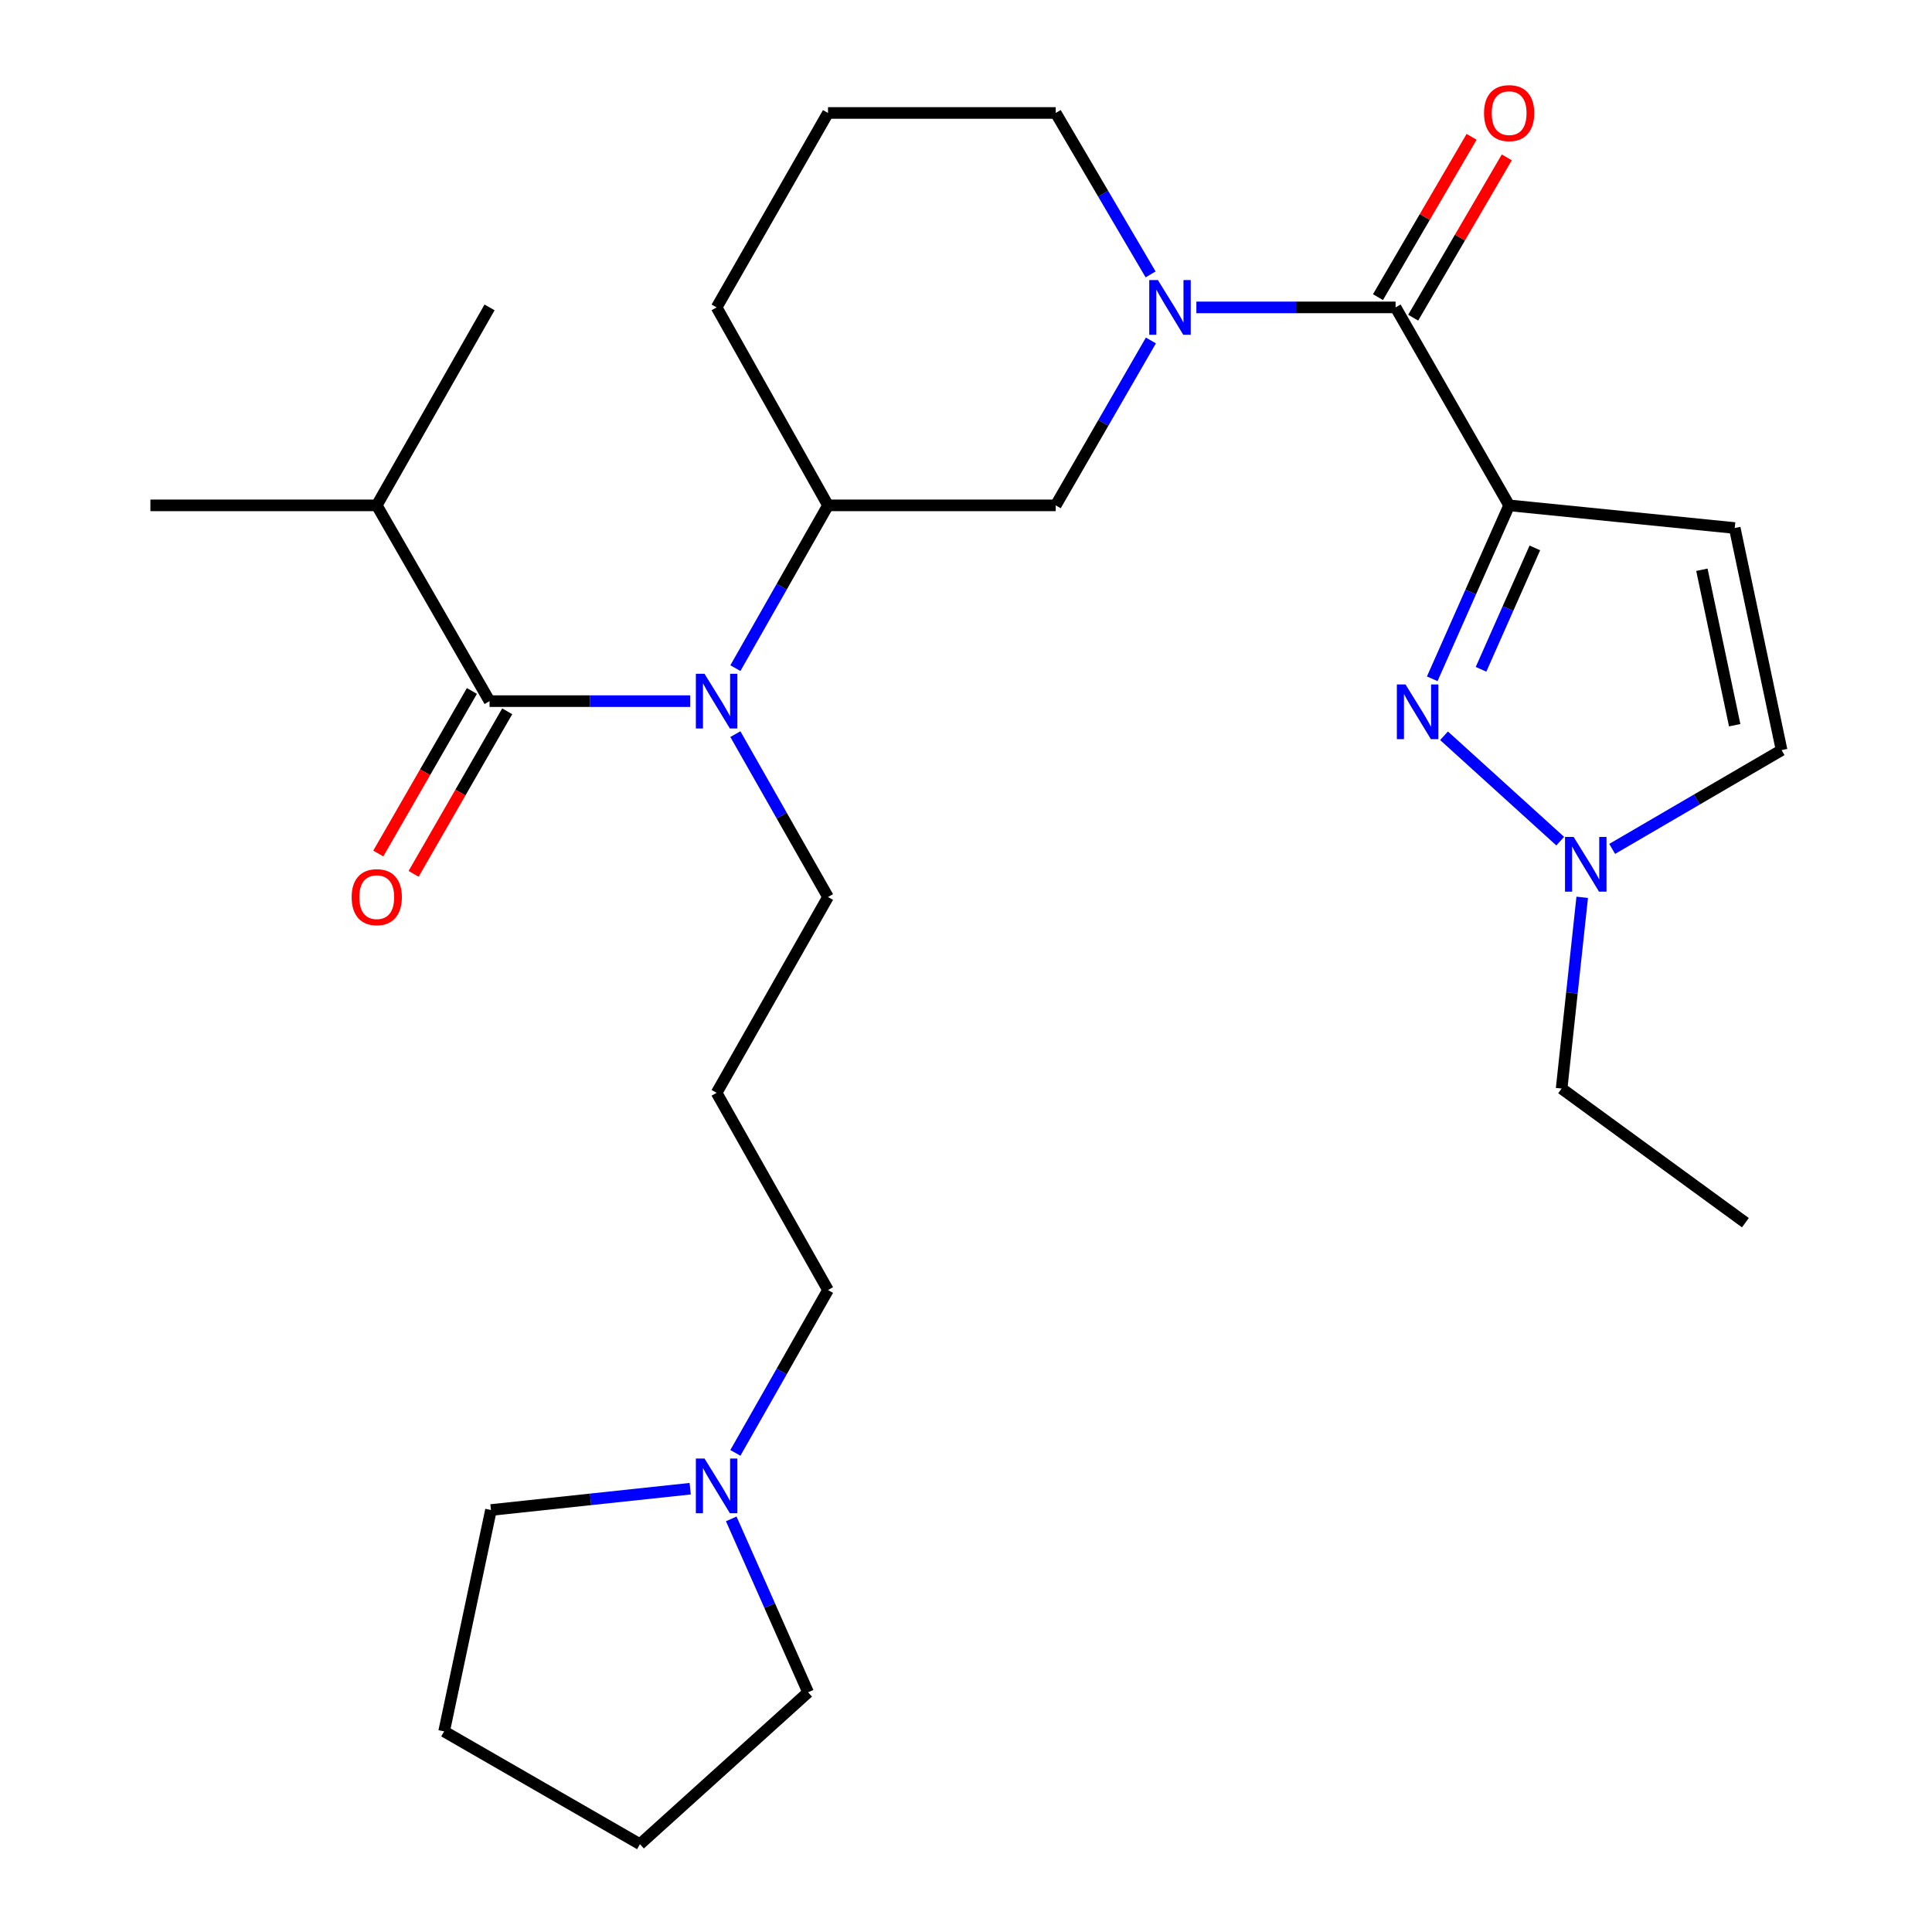 <?xml version='1.0' encoding='iso-8859-1'?>
<svg version='1.1' baseProfile='full'
              xmlns='http://www.w3.org/2000/svg'
                      xmlns:rdkit='http://www.rdkit.org/xml'
                      xmlns:xlink='http://www.w3.org/1999/xlink'
                  xml:space='preserve'
width='1000px' height='1000px' viewBox='0 0 1000 1000'>
<!-- END OF HEADER -->
<rect style='opacity:1.0;fill:#FFFFFF;stroke:none' width='1000' height='1000' x='0' y='0'> </rect>
<path class='bond-0' d='M 781.129,261.577 L 761.227,306.461' style='fill:none;fill-rule:evenodd;stroke:#000000;stroke-width:6px;stroke-linecap:butt;stroke-linejoin:miter;stroke-opacity:1' />
<path class='bond-0' d='M 761.227,306.461 L 741.325,351.345' style='fill:none;fill-rule:evenodd;stroke:#0000FF;stroke-width:6px;stroke-linecap:butt;stroke-linejoin:miter;stroke-opacity:1' />
<path class='bond-0' d='M 794.442,283.593 L 780.51,315.011' style='fill:none;fill-rule:evenodd;stroke:#000000;stroke-width:6px;stroke-linecap:butt;stroke-linejoin:miter;stroke-opacity:1' />
<path class='bond-0' d='M 780.51,315.011 L 766.579,346.43' style='fill:none;fill-rule:evenodd;stroke:#0000FF;stroke-width:6px;stroke-linecap:butt;stroke-linejoin:miter;stroke-opacity:1' />
<path class='bond-1' d='M 781.129,261.577 L 722.349,159.11' style='fill:none;fill-rule:evenodd;stroke:#000000;stroke-width:6px;stroke-linecap:butt;stroke-linejoin:miter;stroke-opacity:1' />
<path class='bond-4' d='M 781.129,261.577 L 897.894,273.307' style='fill:none;fill-rule:evenodd;stroke:#000000;stroke-width:6px;stroke-linecap:butt;stroke-linejoin:miter;stroke-opacity:1' />
<path class='bond-6' d='M 747.429,380.832 L 807.569,435.378' style='fill:none;fill-rule:evenodd;stroke:#0000FF;stroke-width:6px;stroke-linecap:butt;stroke-linejoin:miter;stroke-opacity:1' />
<path class='bond-2' d='M 722.349,159.11 L 670.796,159.11' style='fill:none;fill-rule:evenodd;stroke:#000000;stroke-width:6px;stroke-linecap:butt;stroke-linejoin:miter;stroke-opacity:1' />
<path class='bond-2' d='M 670.796,159.11 L 619.244,159.11' style='fill:none;fill-rule:evenodd;stroke:#0000FF;stroke-width:6px;stroke-linecap:butt;stroke-linejoin:miter;stroke-opacity:1' />
<path class='bond-12' d='M 731.456,164.429 L 755.685,122.946' style='fill:none;fill-rule:evenodd;stroke:#000000;stroke-width:6px;stroke-linecap:butt;stroke-linejoin:miter;stroke-opacity:1' />
<path class='bond-12' d='M 755.685,122.946 L 779.914,81.463' style='fill:none;fill-rule:evenodd;stroke:#FF0000;stroke-width:6px;stroke-linecap:butt;stroke-linejoin:miter;stroke-opacity:1' />
<path class='bond-12' d='M 713.242,153.79 L 737.471,112.307' style='fill:none;fill-rule:evenodd;stroke:#000000;stroke-width:6px;stroke-linecap:butt;stroke-linejoin:miter;stroke-opacity:1' />
<path class='bond-12' d='M 737.471,112.307 L 761.7,70.825' style='fill:none;fill-rule:evenodd;stroke:#FF0000;stroke-width:6px;stroke-linecap:butt;stroke-linejoin:miter;stroke-opacity:1' />
<path class='bond-7' d='M 595.704,176.227 L 571.073,218.902' style='fill:none;fill-rule:evenodd;stroke:#0000FF;stroke-width:6px;stroke-linecap:butt;stroke-linejoin:miter;stroke-opacity:1' />
<path class='bond-7' d='M 571.073,218.902 L 546.441,261.577' style='fill:none;fill-rule:evenodd;stroke:#000000;stroke-width:6px;stroke-linecap:butt;stroke-linejoin:miter;stroke-opacity:1' />
<path class='bond-15' d='M 595.548,142.031 L 570.994,100.251' style='fill:none;fill-rule:evenodd;stroke:#0000FF;stroke-width:6px;stroke-linecap:butt;stroke-linejoin:miter;stroke-opacity:1' />
<path class='bond-15' d='M 570.994,100.251 L 546.441,58.47' style='fill:none;fill-rule:evenodd;stroke:#000000;stroke-width:6px;stroke-linecap:butt;stroke-linejoin:miter;stroke-opacity:1' />
<path class='bond-3' d='M 253.394,362.908 L 305.317,362.908' style='fill:none;fill-rule:evenodd;stroke:#000000;stroke-width:6px;stroke-linecap:butt;stroke-linejoin:miter;stroke-opacity:1' />
<path class='bond-3' d='M 305.317,362.908 L 357.241,362.908' style='fill:none;fill-rule:evenodd;stroke:#0000FF;stroke-width:6px;stroke-linecap:butt;stroke-linejoin:miter;stroke-opacity:1' />
<path class='bond-11' d='M 244.254,357.645 L 220.028,399.711' style='fill:none;fill-rule:evenodd;stroke:#000000;stroke-width:6px;stroke-linecap:butt;stroke-linejoin:miter;stroke-opacity:1' />
<path class='bond-11' d='M 220.028,399.711 L 195.803,441.778' style='fill:none;fill-rule:evenodd;stroke:#FF0000;stroke-width:6px;stroke-linecap:butt;stroke-linejoin:miter;stroke-opacity:1' />
<path class='bond-11' d='M 262.533,368.171 L 238.308,410.238' style='fill:none;fill-rule:evenodd;stroke:#000000;stroke-width:6px;stroke-linecap:butt;stroke-linejoin:miter;stroke-opacity:1' />
<path class='bond-11' d='M 238.308,410.238 L 214.082,452.304' style='fill:none;fill-rule:evenodd;stroke:#FF0000;stroke-width:6px;stroke-linecap:butt;stroke-linejoin:miter;stroke-opacity:1' />
<path class='bond-13' d='M 253.394,362.908 L 195.011,261.577' style='fill:none;fill-rule:evenodd;stroke:#000000;stroke-width:6px;stroke-linecap:butt;stroke-linejoin:miter;stroke-opacity:1' />
<path class='bond-9' d='M 897.894,273.307 L 922.151,388.255' style='fill:none;fill-rule:evenodd;stroke:#000000;stroke-width:6px;stroke-linecap:butt;stroke-linejoin:miter;stroke-opacity:1' />
<path class='bond-9' d='M 880.893,294.905 L 897.874,375.369' style='fill:none;fill-rule:evenodd;stroke:#000000;stroke-width:6px;stroke-linecap:butt;stroke-linejoin:miter;stroke-opacity:1' />
<path class='bond-5' d='M 380.635,345.833 L 404.605,303.705' style='fill:none;fill-rule:evenodd;stroke:#0000FF;stroke-width:6px;stroke-linecap:butt;stroke-linejoin:miter;stroke-opacity:1' />
<path class='bond-5' d='M 404.605,303.705 L 428.575,261.577' style='fill:none;fill-rule:evenodd;stroke:#000000;stroke-width:6px;stroke-linecap:butt;stroke-linejoin:miter;stroke-opacity:1' />
<path class='bond-16' d='M 380.631,379.984 L 404.603,422.135' style='fill:none;fill-rule:evenodd;stroke:#0000FF;stroke-width:6px;stroke-linecap:butt;stroke-linejoin:miter;stroke-opacity:1' />
<path class='bond-16' d='M 404.603,422.135 L 428.575,464.286' style='fill:none;fill-rule:evenodd;stroke:#000000;stroke-width:6px;stroke-linecap:butt;stroke-linejoin:miter;stroke-opacity:1' />
<path class='bond-18' d='M 818.947,464.443 L 813.62,513.94' style='fill:none;fill-rule:evenodd;stroke:#0000FF;stroke-width:6px;stroke-linecap:butt;stroke-linejoin:miter;stroke-opacity:1' />
<path class='bond-18' d='M 813.62,513.94 L 808.293,563.437' style='fill:none;fill-rule:evenodd;stroke:#000000;stroke-width:6px;stroke-linecap:butt;stroke-linejoin:miter;stroke-opacity:1' />
<path class='bond-28' d='M 834.459,439.391 L 878.305,413.823' style='fill:none;fill-rule:evenodd;stroke:#0000FF;stroke-width:6px;stroke-linecap:butt;stroke-linejoin:miter;stroke-opacity:1' />
<path class='bond-28' d='M 878.305,413.823 L 922.151,388.255' style='fill:none;fill-rule:evenodd;stroke:#000000;stroke-width:6px;stroke-linecap:butt;stroke-linejoin:miter;stroke-opacity:1' />
<path class='bond-8' d='M 546.441,261.577 L 428.575,261.577' style='fill:none;fill-rule:evenodd;stroke:#000000;stroke-width:6px;stroke-linecap:butt;stroke-linejoin:miter;stroke-opacity:1' />
<path class='bond-29' d='M 428.575,261.577 L 370.919,159.11' style='fill:none;fill-rule:evenodd;stroke:#000000;stroke-width:6px;stroke-linecap:butt;stroke-linejoin:miter;stroke-opacity:1' />
<path class='bond-10' d='M 380.632,752.011 L 404.603,709.866' style='fill:none;fill-rule:evenodd;stroke:#0000FF;stroke-width:6px;stroke-linecap:butt;stroke-linejoin:miter;stroke-opacity:1' />
<path class='bond-10' d='M 404.603,709.866 L 428.575,667.721' style='fill:none;fill-rule:evenodd;stroke:#000000;stroke-width:6px;stroke-linecap:butt;stroke-linejoin:miter;stroke-opacity:1' />
<path class='bond-20' d='M 378.49,786.169 L 398.382,831.053' style='fill:none;fill-rule:evenodd;stroke:#0000FF;stroke-width:6px;stroke-linecap:butt;stroke-linejoin:miter;stroke-opacity:1' />
<path class='bond-20' d='M 398.382,831.053 L 418.274,875.937' style='fill:none;fill-rule:evenodd;stroke:#000000;stroke-width:6px;stroke-linecap:butt;stroke-linejoin:miter;stroke-opacity:1' />
<path class='bond-21' d='M 357.243,770.549 L 305.681,776.064' style='fill:none;fill-rule:evenodd;stroke:#0000FF;stroke-width:6px;stroke-linecap:butt;stroke-linejoin:miter;stroke-opacity:1' />
<path class='bond-21' d='M 305.681,776.064 L 254.12,781.579' style='fill:none;fill-rule:evenodd;stroke:#000000;stroke-width:6px;stroke-linecap:butt;stroke-linejoin:miter;stroke-opacity:1' />
<path class='bond-23' d='M 195.011,261.577 L 253.394,159.11' style='fill:none;fill-rule:evenodd;stroke:#000000;stroke-width:6px;stroke-linecap:butt;stroke-linejoin:miter;stroke-opacity:1' />
<path class='bond-24' d='M 195.011,261.577 L 77.849,261.577' style='fill:none;fill-rule:evenodd;stroke:#000000;stroke-width:6px;stroke-linecap:butt;stroke-linejoin:miter;stroke-opacity:1' />
<path class='bond-14' d='M 370.919,565.652 L 428.575,464.286' style='fill:none;fill-rule:evenodd;stroke:#000000;stroke-width:6px;stroke-linecap:butt;stroke-linejoin:miter;stroke-opacity:1' />
<path class='bond-17' d='M 370.919,565.652 L 428.575,667.721' style='fill:none;fill-rule:evenodd;stroke:#000000;stroke-width:6px;stroke-linecap:butt;stroke-linejoin:miter;stroke-opacity:1' />
<path class='bond-22' d='M 546.441,58.47 L 428.575,58.47' style='fill:none;fill-rule:evenodd;stroke:#000000;stroke-width:6px;stroke-linecap:butt;stroke-linejoin:miter;stroke-opacity:1' />
<path class='bond-25' d='M 808.293,563.437 L 903.413,632.858' style='fill:none;fill-rule:evenodd;stroke:#000000;stroke-width:6px;stroke-linecap:butt;stroke-linejoin:miter;stroke-opacity:1' />
<path class='bond-19' d='M 370.919,159.11 L 428.575,58.47' style='fill:none;fill-rule:evenodd;stroke:#000000;stroke-width:6px;stroke-linecap:butt;stroke-linejoin:miter;stroke-opacity:1' />
<path class='bond-26' d='M 418.274,875.937 L 331.24,954.545' style='fill:none;fill-rule:evenodd;stroke:#000000;stroke-width:6px;stroke-linecap:butt;stroke-linejoin:miter;stroke-opacity:1' />
<path class='bond-27' d='M 254.12,781.579 L 229.874,896.163' style='fill:none;fill-rule:evenodd;stroke:#000000;stroke-width:6px;stroke-linecap:butt;stroke-linejoin:miter;stroke-opacity:1' />
<path class='bond-30' d='M 331.24,954.545 L 229.874,896.163' style='fill:none;fill-rule:evenodd;stroke:#000000;stroke-width:6px;stroke-linecap:butt;stroke-linejoin:miter;stroke-opacity:1' />
<path  class='atom-1' d='M 727.491 354.267
L 736.771 369.267
Q 737.691 370.747, 739.171 373.427
Q 740.651 376.107, 740.731 376.267
L 740.731 354.267
L 744.491 354.267
L 744.491 382.587
L 740.611 382.587
L 730.651 366.187
Q 729.491 364.267, 728.251 362.067
Q 727.051 359.867, 726.691 359.187
L 726.691 382.587
L 723.011 382.587
L 723.011 354.267
L 727.491 354.267
' fill='#0000FF'/>
<path  class='atom-3' d='M 599.325 144.95
L 608.605 159.95
Q 609.525 161.43, 611.005 164.11
Q 612.485 166.79, 612.565 166.95
L 612.565 144.95
L 616.325 144.95
L 616.325 173.27
L 612.445 173.27
L 602.485 156.87
Q 601.325 154.95, 600.085 152.75
Q 598.885 150.55, 598.525 149.87
L 598.525 173.27
L 594.845 173.27
L 594.845 144.95
L 599.325 144.95
' fill='#0000FF'/>
<path  class='atom-6' d='M 364.659 348.748
L 373.939 363.748
Q 374.859 365.228, 376.339 367.908
Q 377.819 370.588, 377.899 370.748
L 377.899 348.748
L 381.659 348.748
L 381.659 377.068
L 377.779 377.068
L 367.819 360.668
Q 366.659 358.748, 365.419 356.548
Q 364.219 354.348, 363.859 353.668
L 363.859 377.068
L 360.179 377.068
L 360.179 348.748
L 364.659 348.748
' fill='#0000FF'/>
<path  class='atom-7' d='M 814.525 433.204
L 823.805 448.204
Q 824.725 449.684, 826.205 452.364
Q 827.685 455.044, 827.765 455.204
L 827.765 433.204
L 831.525 433.204
L 831.525 461.524
L 827.645 461.524
L 817.685 445.124
Q 816.525 443.204, 815.285 441.004
Q 814.085 438.804, 813.725 438.124
L 813.725 461.524
L 810.045 461.524
L 810.045 433.204
L 814.525 433.204
' fill='#0000FF'/>
<path  class='atom-11' d='M 364.659 754.927
L 373.939 769.927
Q 374.859 771.407, 376.339 774.087
Q 377.819 776.767, 377.899 776.927
L 377.899 754.927
L 381.659 754.927
L 381.659 783.247
L 377.779 783.247
L 367.819 766.847
Q 366.659 764.927, 365.419 762.727
Q 364.219 760.527, 363.859 759.847
L 363.859 783.247
L 360.179 783.247
L 360.179 754.927
L 364.659 754.927
' fill='#0000FF'/>
<path  class='atom-12' d='M 182.011 464.366
Q 182.011 457.566, 185.371 453.766
Q 188.731 449.966, 195.011 449.966
Q 201.291 449.966, 204.651 453.766
Q 208.011 457.566, 208.011 464.366
Q 208.011 471.246, 204.611 475.166
Q 201.211 479.046, 195.011 479.046
Q 188.771 479.046, 185.371 475.166
Q 182.011 471.286, 182.011 464.366
M 195.011 475.846
Q 199.331 475.846, 201.651 472.966
Q 204.011 470.046, 204.011 464.366
Q 204.011 458.806, 201.651 456.006
Q 199.331 453.166, 195.011 453.166
Q 190.691 453.166, 188.331 455.966
Q 186.011 458.766, 186.011 464.366
Q 186.011 470.086, 188.331 472.966
Q 190.691 475.846, 195.011 475.846
' fill='#FF0000'/>
<path  class='atom-13' d='M 768.129 58.55
Q 768.129 51.75, 771.489 47.95
Q 774.849 44.15, 781.129 44.15
Q 787.409 44.15, 790.769 47.95
Q 794.129 51.75, 794.129 58.55
Q 794.129 65.43, 790.729 69.35
Q 787.329 73.23, 781.129 73.23
Q 774.889 73.23, 771.489 69.35
Q 768.129 65.47, 768.129 58.55
M 781.129 70.03
Q 785.449 70.03, 787.769 67.15
Q 790.129 64.23, 790.129 58.55
Q 790.129 52.99, 787.769 50.19
Q 785.449 47.35, 781.129 47.35
Q 776.809 47.35, 774.449 50.15
Q 772.129 52.95, 772.129 58.55
Q 772.129 64.27, 774.449 67.15
Q 776.809 70.03, 781.129 70.03
' fill='#FF0000'/>
</svg>
